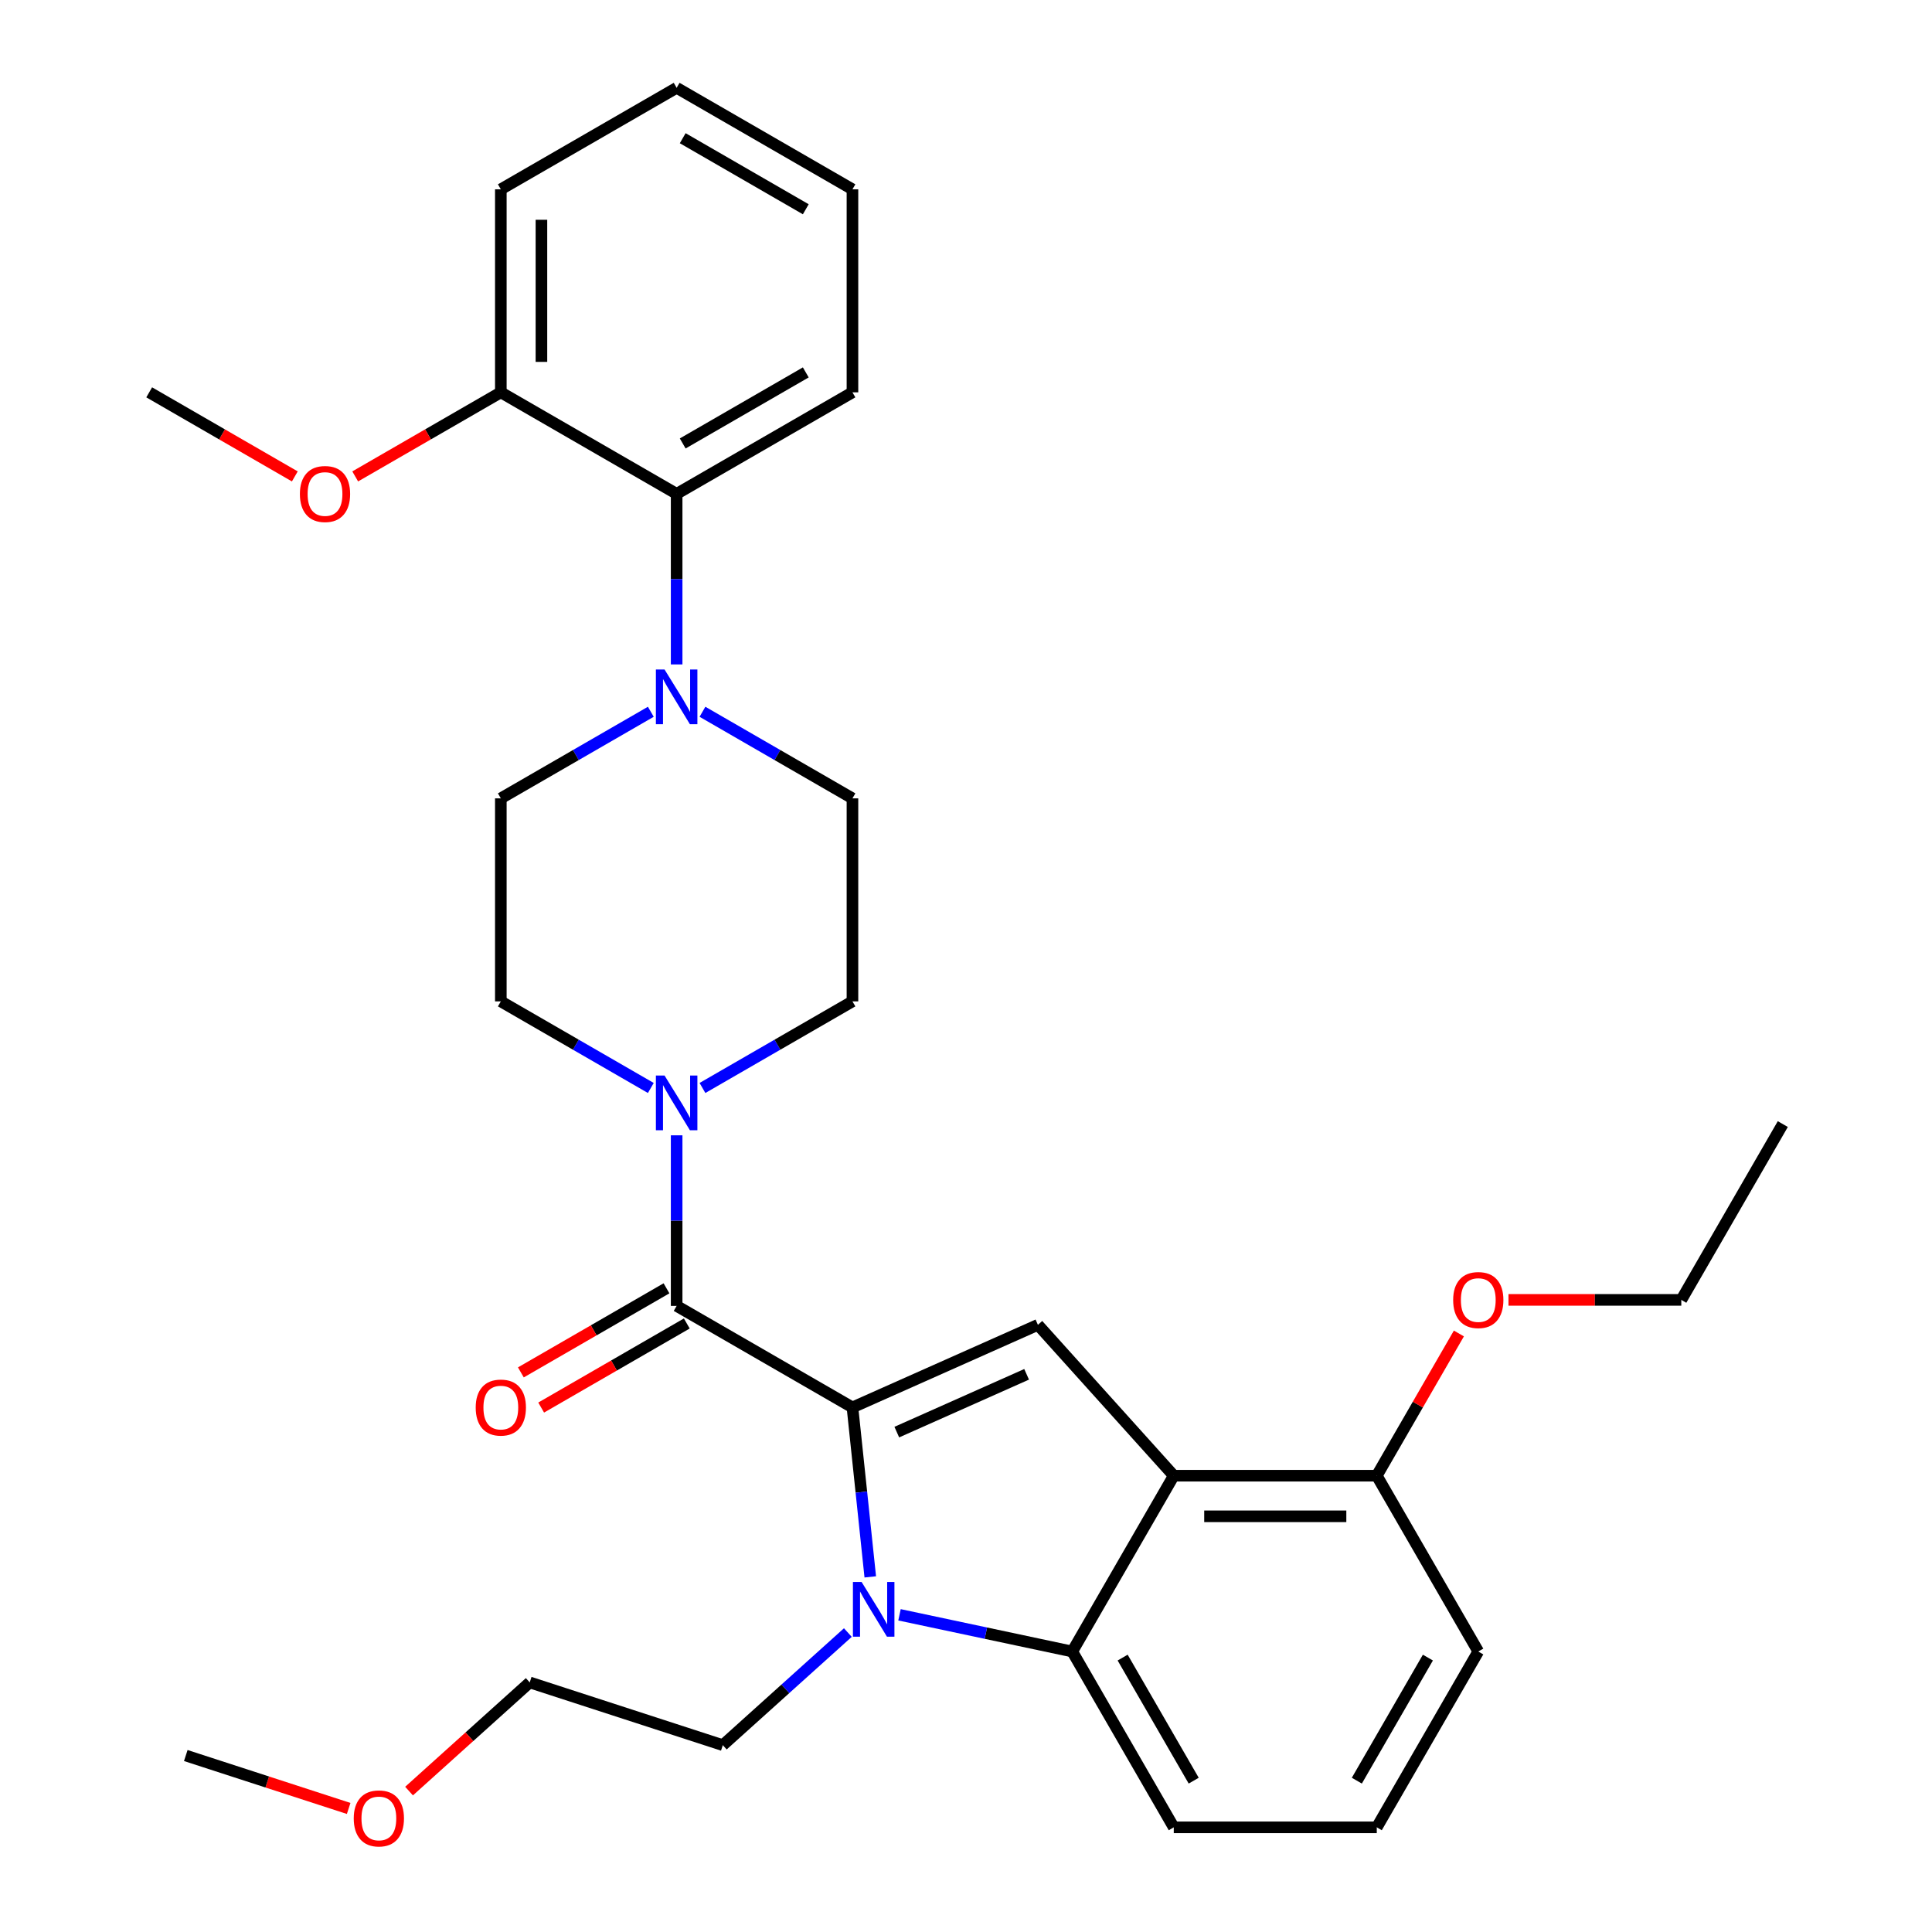 <?xml version='1.0' encoding='iso-8859-1'?>
<svg version='1.1' baseProfile='full'
              xmlns='http://www.w3.org/2000/svg'
                      xmlns:rdkit='http://www.rdkit.org/xml'
                      xmlns:xlink='http://www.w3.org/1999/xlink'
                  xml:space='preserve'
width='1000px' height='1000px' viewBox='0 0 1000 1000'>
<!-- END OF HEADER -->
<rect style='opacity:1.0;fill:#FFFFFF;stroke:none' width='1000' height='1000' x='0' y='0'> </rect>
<path class='bond-0' d='M 765.157,854.824 L 712.617,945.825' style='fill:none;fill-rule:evenodd;stroke:#000000;stroke-width:6px;stroke-linecap:butt;stroke-linejoin:miter;stroke-opacity:1' />
<path class='bond-0' d='M 739.076,857.966 L 702.298,921.667' style='fill:none;fill-rule:evenodd;stroke:#000000;stroke-width:6px;stroke-linecap:butt;stroke-linejoin:miter;stroke-opacity:1' />
<path class='bond-1' d='M 765.157,854.824 L 712.617,763.822' style='fill:none;fill-rule:evenodd;stroke:#000000;stroke-width:6px;stroke-linecap:butt;stroke-linejoin:miter;stroke-opacity:1' />
<path class='bond-2' d='M 712.617,945.825 L 607.537,945.825' style='fill:none;fill-rule:evenodd;stroke:#000000;stroke-width:6px;stroke-linecap:butt;stroke-linejoin:miter;stroke-opacity:1' />
<path class='bond-3' d='M 607.537,945.825 L 554.998,854.824' style='fill:none;fill-rule:evenodd;stroke:#000000;stroke-width:6px;stroke-linecap:butt;stroke-linejoin:miter;stroke-opacity:1' />
<path class='bond-3' d='M 617.857,921.667 L 581.079,857.966' style='fill:none;fill-rule:evenodd;stroke:#000000;stroke-width:6px;stroke-linecap:butt;stroke-linejoin:miter;stroke-opacity:1' />
<path class='bond-4' d='M 554.998,854.824 L 607.537,763.822' style='fill:none;fill-rule:evenodd;stroke:#000000;stroke-width:6px;stroke-linecap:butt;stroke-linejoin:miter;stroke-opacity:1' />
<path class='bond-5' d='M 554.998,854.824 L 510.289,845.321' style='fill:none;fill-rule:evenodd;stroke:#000000;stroke-width:6px;stroke-linecap:butt;stroke-linejoin:miter;stroke-opacity:1' />
<path class='bond-5' d='M 510.289,845.321 L 465.581,835.818' style='fill:none;fill-rule:evenodd;stroke:#0000FF;stroke-width:6px;stroke-linecap:butt;stroke-linejoin:miter;stroke-opacity:1' />
<path class='bond-6' d='M 607.537,763.822 L 712.617,763.822' style='fill:none;fill-rule:evenodd;stroke:#000000;stroke-width:6px;stroke-linecap:butt;stroke-linejoin:miter;stroke-opacity:1' />
<path class='bond-6' d='M 623.299,784.838 L 696.855,784.838' style='fill:none;fill-rule:evenodd;stroke:#000000;stroke-width:6px;stroke-linecap:butt;stroke-linejoin:miter;stroke-opacity:1' />
<path class='bond-7' d='M 607.537,763.822 L 537.225,685.733' style='fill:none;fill-rule:evenodd;stroke:#000000;stroke-width:6px;stroke-linecap:butt;stroke-linejoin:miter;stroke-opacity:1' />
<path class='bond-8' d='M 712.617,763.822 L 733.868,727.015' style='fill:none;fill-rule:evenodd;stroke:#000000;stroke-width:6px;stroke-linecap:butt;stroke-linejoin:miter;stroke-opacity:1' />
<path class='bond-8' d='M 733.868,727.015 L 755.119,690.207' style='fill:none;fill-rule:evenodd;stroke:#FF0000;stroke-width:6px;stroke-linecap:butt;stroke-linejoin:miter;stroke-opacity:1' />
<path class='bond-9' d='M 537.225,685.733 L 441.23,728.472' style='fill:none;fill-rule:evenodd;stroke:#000000;stroke-width:6px;stroke-linecap:butt;stroke-linejoin:miter;stroke-opacity:1' />
<path class='bond-9' d='M 531.374,711.343 L 464.177,741.261' style='fill:none;fill-rule:evenodd;stroke:#000000;stroke-width:6px;stroke-linecap:butt;stroke-linejoin:miter;stroke-opacity:1' />
<path class='bond-10' d='M 441.23,728.472 L 350.229,675.933' style='fill:none;fill-rule:evenodd;stroke:#000000;stroke-width:6px;stroke-linecap:butt;stroke-linejoin:miter;stroke-opacity:1' />
<path class='bond-11' d='M 441.23,728.472 L 445.84,772.331' style='fill:none;fill-rule:evenodd;stroke:#000000;stroke-width:6px;stroke-linecap:butt;stroke-linejoin:miter;stroke-opacity:1' />
<path class='bond-11' d='M 445.84,772.331 L 450.45,816.19' style='fill:none;fill-rule:evenodd;stroke:#0000FF;stroke-width:6px;stroke-linecap:butt;stroke-linejoin:miter;stroke-opacity:1' />
<path class='bond-12' d='M 780.784,672.82 L 825.51,672.82' style='fill:none;fill-rule:evenodd;stroke:#FF0000;stroke-width:6px;stroke-linecap:butt;stroke-linejoin:miter;stroke-opacity:1' />
<path class='bond-12' d='M 825.51,672.82 L 870.237,672.82' style='fill:none;fill-rule:evenodd;stroke:#000000;stroke-width:6px;stroke-linecap:butt;stroke-linejoin:miter;stroke-opacity:1' />
<path class='bond-13' d='M 259.227,203.074 L 259.227,97.994' style='fill:none;fill-rule:evenodd;stroke:#000000;stroke-width:6px;stroke-linecap:butt;stroke-linejoin:miter;stroke-opacity:1' />
<path class='bond-13' d='M 280.243,187.312 L 280.243,113.756' style='fill:none;fill-rule:evenodd;stroke:#000000;stroke-width:6px;stroke-linecap:butt;stroke-linejoin:miter;stroke-opacity:1' />
<path class='bond-14' d='M 259.227,203.074 L 350.229,255.614' style='fill:none;fill-rule:evenodd;stroke:#000000;stroke-width:6px;stroke-linecap:butt;stroke-linejoin:miter;stroke-opacity:1' />
<path class='bond-15' d='M 259.227,203.074 L 221.54,224.833' style='fill:none;fill-rule:evenodd;stroke:#000000;stroke-width:6px;stroke-linecap:butt;stroke-linejoin:miter;stroke-opacity:1' />
<path class='bond-15' d='M 221.54,224.833 L 183.852,246.592' style='fill:none;fill-rule:evenodd;stroke:#FF0000;stroke-width:6px;stroke-linecap:butt;stroke-linejoin:miter;stroke-opacity:1' />
<path class='bond-16' d='M 344.975,666.832 L 307.287,688.591' style='fill:none;fill-rule:evenodd;stroke:#000000;stroke-width:6px;stroke-linecap:butt;stroke-linejoin:miter;stroke-opacity:1' />
<path class='bond-16' d='M 307.287,688.591 L 269.6,710.35' style='fill:none;fill-rule:evenodd;stroke:#FF0000;stroke-width:6px;stroke-linecap:butt;stroke-linejoin:miter;stroke-opacity:1' />
<path class='bond-16' d='M 355.483,685.033 L 317.795,706.792' style='fill:none;fill-rule:evenodd;stroke:#000000;stroke-width:6px;stroke-linecap:butt;stroke-linejoin:miter;stroke-opacity:1' />
<path class='bond-16' d='M 317.795,706.792 L 280.108,728.55' style='fill:none;fill-rule:evenodd;stroke:#FF0000;stroke-width:6px;stroke-linecap:butt;stroke-linejoin:miter;stroke-opacity:1' />
<path class='bond-17' d='M 350.229,675.933 L 350.229,631.786' style='fill:none;fill-rule:evenodd;stroke:#000000;stroke-width:6px;stroke-linecap:butt;stroke-linejoin:miter;stroke-opacity:1' />
<path class='bond-17' d='M 350.229,631.786 L 350.229,587.64' style='fill:none;fill-rule:evenodd;stroke:#0000FF;stroke-width:6px;stroke-linecap:butt;stroke-linejoin:miter;stroke-opacity:1' />
<path class='bond-18' d='M 336.862,563.135 L 298.044,540.724' style='fill:none;fill-rule:evenodd;stroke:#0000FF;stroke-width:6px;stroke-linecap:butt;stroke-linejoin:miter;stroke-opacity:1' />
<path class='bond-18' d='M 298.044,540.724 L 259.227,518.313' style='fill:none;fill-rule:evenodd;stroke:#000000;stroke-width:6px;stroke-linecap:butt;stroke-linejoin:miter;stroke-opacity:1' />
<path class='bond-19' d='M 363.596,563.135 L 402.413,540.724' style='fill:none;fill-rule:evenodd;stroke:#0000FF;stroke-width:6px;stroke-linecap:butt;stroke-linejoin:miter;stroke-opacity:1' />
<path class='bond-19' d='M 402.413,540.724 L 441.23,518.313' style='fill:none;fill-rule:evenodd;stroke:#000000;stroke-width:6px;stroke-linecap:butt;stroke-linejoin:miter;stroke-opacity:1' />
<path class='bond-20' d='M 438.847,845.012 L 406.486,874.15' style='fill:none;fill-rule:evenodd;stroke:#0000FF;stroke-width:6px;stroke-linecap:butt;stroke-linejoin:miter;stroke-opacity:1' />
<path class='bond-20' d='M 406.486,874.15 L 374.125,903.289' style='fill:none;fill-rule:evenodd;stroke:#000000;stroke-width:6px;stroke-linecap:butt;stroke-linejoin:miter;stroke-opacity:1' />
<path class='bond-21' d='M 374.125,903.289 L 274.188,870.817' style='fill:none;fill-rule:evenodd;stroke:#000000;stroke-width:6px;stroke-linecap:butt;stroke-linejoin:miter;stroke-opacity:1' />
<path class='bond-22' d='M 259.227,97.994 L 350.229,45.455' style='fill:none;fill-rule:evenodd;stroke:#000000;stroke-width:6px;stroke-linecap:butt;stroke-linejoin:miter;stroke-opacity:1' />
<path class='bond-23' d='M 350.229,45.455 L 441.23,97.994' style='fill:none;fill-rule:evenodd;stroke:#000000;stroke-width:6px;stroke-linecap:butt;stroke-linejoin:miter;stroke-opacity:1' />
<path class='bond-23' d='M 353.371,71.536 L 417.072,108.314' style='fill:none;fill-rule:evenodd;stroke:#000000;stroke-width:6px;stroke-linecap:butt;stroke-linejoin:miter;stroke-opacity:1' />
<path class='bond-24' d='M 441.23,97.994 L 441.23,203.074' style='fill:none;fill-rule:evenodd;stroke:#000000;stroke-width:6px;stroke-linecap:butt;stroke-linejoin:miter;stroke-opacity:1' />
<path class='bond-25' d='M 441.23,203.074 L 350.229,255.614' style='fill:none;fill-rule:evenodd;stroke:#000000;stroke-width:6px;stroke-linecap:butt;stroke-linejoin:miter;stroke-opacity:1' />
<path class='bond-25' d='M 417.072,192.755 L 353.371,229.533' style='fill:none;fill-rule:evenodd;stroke:#000000;stroke-width:6px;stroke-linecap:butt;stroke-linejoin:miter;stroke-opacity:1' />
<path class='bond-26' d='M 274.188,870.817 L 242.957,898.938' style='fill:none;fill-rule:evenodd;stroke:#000000;stroke-width:6px;stroke-linecap:butt;stroke-linejoin:miter;stroke-opacity:1' />
<path class='bond-26' d='M 242.957,898.938 L 211.726,927.059' style='fill:none;fill-rule:evenodd;stroke:#FF0000;stroke-width:6px;stroke-linecap:butt;stroke-linejoin:miter;stroke-opacity:1' />
<path class='bond-27' d='M 180.472,936.052 L 138.317,922.355' style='fill:none;fill-rule:evenodd;stroke:#FF0000;stroke-width:6px;stroke-linecap:butt;stroke-linejoin:miter;stroke-opacity:1' />
<path class='bond-27' d='M 138.317,922.355 L 96.162,908.658' style='fill:none;fill-rule:evenodd;stroke:#000000;stroke-width:6px;stroke-linecap:butt;stroke-linejoin:miter;stroke-opacity:1' />
<path class='bond-28' d='M 870.237,672.82 L 922.776,581.819' style='fill:none;fill-rule:evenodd;stroke:#000000;stroke-width:6px;stroke-linecap:butt;stroke-linejoin:miter;stroke-opacity:1' />
<path class='bond-29' d='M 350.229,255.614 L 350.229,299.76' style='fill:none;fill-rule:evenodd;stroke:#000000;stroke-width:6px;stroke-linecap:butt;stroke-linejoin:miter;stroke-opacity:1' />
<path class='bond-29' d='M 350.229,299.76 L 350.229,343.907' style='fill:none;fill-rule:evenodd;stroke:#0000FF;stroke-width:6px;stroke-linecap:butt;stroke-linejoin:miter;stroke-opacity:1' />
<path class='bond-30' d='M 336.862,368.411 L 298.044,390.822' style='fill:none;fill-rule:evenodd;stroke:#0000FF;stroke-width:6px;stroke-linecap:butt;stroke-linejoin:miter;stroke-opacity:1' />
<path class='bond-30' d='M 298.044,390.822 L 259.227,413.233' style='fill:none;fill-rule:evenodd;stroke:#000000;stroke-width:6px;stroke-linecap:butt;stroke-linejoin:miter;stroke-opacity:1' />
<path class='bond-31' d='M 363.596,368.411 L 402.413,390.822' style='fill:none;fill-rule:evenodd;stroke:#0000FF;stroke-width:6px;stroke-linecap:butt;stroke-linejoin:miter;stroke-opacity:1' />
<path class='bond-31' d='M 402.413,390.822 L 441.23,413.233' style='fill:none;fill-rule:evenodd;stroke:#000000;stroke-width:6px;stroke-linecap:butt;stroke-linejoin:miter;stroke-opacity:1' />
<path class='bond-32' d='M 259.227,413.233 L 259.227,518.313' style='fill:none;fill-rule:evenodd;stroke:#000000;stroke-width:6px;stroke-linecap:butt;stroke-linejoin:miter;stroke-opacity:1' />
<path class='bond-33' d='M 441.23,518.313 L 441.23,413.233' style='fill:none;fill-rule:evenodd;stroke:#000000;stroke-width:6px;stroke-linecap:butt;stroke-linejoin:miter;stroke-opacity:1' />
<path class='bond-34' d='M 152.598,246.592 L 114.911,224.833' style='fill:none;fill-rule:evenodd;stroke:#FF0000;stroke-width:6px;stroke-linecap:butt;stroke-linejoin:miter;stroke-opacity:1' />
<path class='bond-34' d='M 114.911,224.833 L 77.224,203.074' style='fill:none;fill-rule:evenodd;stroke:#000000;stroke-width:6px;stroke-linecap:butt;stroke-linejoin:miter;stroke-opacity:1' />
<path  class='atom-8' d='M 752.157 672.9
Q 752.157 666.1, 755.517 662.3
Q 758.877 658.5, 765.157 658.5
Q 771.437 658.5, 774.797 662.3
Q 778.157 666.1, 778.157 672.9
Q 778.157 679.78, 774.757 683.7
Q 771.357 687.58, 765.157 687.58
Q 758.917 687.58, 755.517 683.7
Q 752.157 679.82, 752.157 672.9
M 765.157 684.38
Q 769.477 684.38, 771.797 681.5
Q 774.157 678.58, 774.157 672.9
Q 774.157 667.34, 771.797 664.54
Q 769.477 661.7, 765.157 661.7
Q 760.837 661.7, 758.477 664.5
Q 756.157 667.3, 756.157 672.9
Q 756.157 678.62, 758.477 681.5
Q 760.837 684.38, 765.157 684.38
' fill='#FF0000'/>
<path  class='atom-11' d='M 246.227 728.552
Q 246.227 721.752, 249.587 717.952
Q 252.947 714.152, 259.227 714.152
Q 265.507 714.152, 268.867 717.952
Q 272.227 721.752, 272.227 728.552
Q 272.227 735.432, 268.827 739.352
Q 265.427 743.232, 259.227 743.232
Q 252.987 743.232, 249.587 739.352
Q 246.227 735.472, 246.227 728.552
M 259.227 740.032
Q 263.547 740.032, 265.867 737.152
Q 268.227 734.232, 268.227 728.552
Q 268.227 722.992, 265.867 720.192
Q 263.547 717.352, 259.227 717.352
Q 254.907 717.352, 252.547 720.152
Q 250.227 722.952, 250.227 728.552
Q 250.227 734.272, 252.547 737.152
Q 254.907 740.032, 259.227 740.032
' fill='#FF0000'/>
<path  class='atom-12' d='M 343.969 556.693
L 353.249 571.693
Q 354.169 573.173, 355.649 575.853
Q 357.129 578.533, 357.209 578.693
L 357.209 556.693
L 360.969 556.693
L 360.969 585.013
L 357.089 585.013
L 347.129 568.613
Q 345.969 566.693, 344.729 564.493
Q 343.529 562.293, 343.169 561.613
L 343.169 585.013
L 339.489 585.013
L 339.489 556.693
L 343.969 556.693
' fill='#0000FF'/>
<path  class='atom-13' d='M 445.954 818.816
L 455.234 833.816
Q 456.154 835.296, 457.634 837.976
Q 459.114 840.656, 459.194 840.816
L 459.194 818.816
L 462.954 818.816
L 462.954 847.136
L 459.074 847.136
L 449.114 830.736
Q 447.954 828.816, 446.714 826.616
Q 445.514 824.416, 445.154 823.736
L 445.154 847.136
L 441.474 847.136
L 441.474 818.816
L 445.954 818.816
' fill='#0000FF'/>
<path  class='atom-20' d='M 183.099 941.209
Q 183.099 934.409, 186.459 930.609
Q 189.819 926.809, 196.099 926.809
Q 202.379 926.809, 205.739 930.609
Q 209.099 934.409, 209.099 941.209
Q 209.099 948.089, 205.699 952.009
Q 202.299 955.889, 196.099 955.889
Q 189.859 955.889, 186.459 952.009
Q 183.099 948.129, 183.099 941.209
M 196.099 952.689
Q 200.419 952.689, 202.739 949.809
Q 205.099 946.889, 205.099 941.209
Q 205.099 935.649, 202.739 932.849
Q 200.419 930.009, 196.099 930.009
Q 191.779 930.009, 189.419 932.809
Q 187.099 935.609, 187.099 941.209
Q 187.099 946.929, 189.419 949.809
Q 191.779 952.689, 196.099 952.689
' fill='#FF0000'/>
<path  class='atom-25' d='M 343.969 346.534
L 353.249 361.534
Q 354.169 363.014, 355.649 365.694
Q 357.129 368.374, 357.209 368.534
L 357.209 346.534
L 360.969 346.534
L 360.969 374.854
L 357.089 374.854
L 347.129 358.454
Q 345.969 356.534, 344.729 354.334
Q 343.529 352.134, 343.169 351.454
L 343.169 374.854
L 339.489 374.854
L 339.489 346.534
L 343.969 346.534
' fill='#0000FF'/>
<path  class='atom-30' d='M 155.225 255.694
Q 155.225 248.894, 158.585 245.094
Q 161.945 241.294, 168.225 241.294
Q 174.505 241.294, 177.865 245.094
Q 181.225 248.894, 181.225 255.694
Q 181.225 262.574, 177.825 266.494
Q 174.425 270.374, 168.225 270.374
Q 161.985 270.374, 158.585 266.494
Q 155.225 262.614, 155.225 255.694
M 168.225 267.174
Q 172.545 267.174, 174.865 264.294
Q 177.225 261.374, 177.225 255.694
Q 177.225 250.134, 174.865 247.334
Q 172.545 244.494, 168.225 244.494
Q 163.905 244.494, 161.545 247.294
Q 159.225 250.094, 159.225 255.694
Q 159.225 261.414, 161.545 264.294
Q 163.905 267.174, 168.225 267.174
' fill='#FF0000'/>
</svg>

